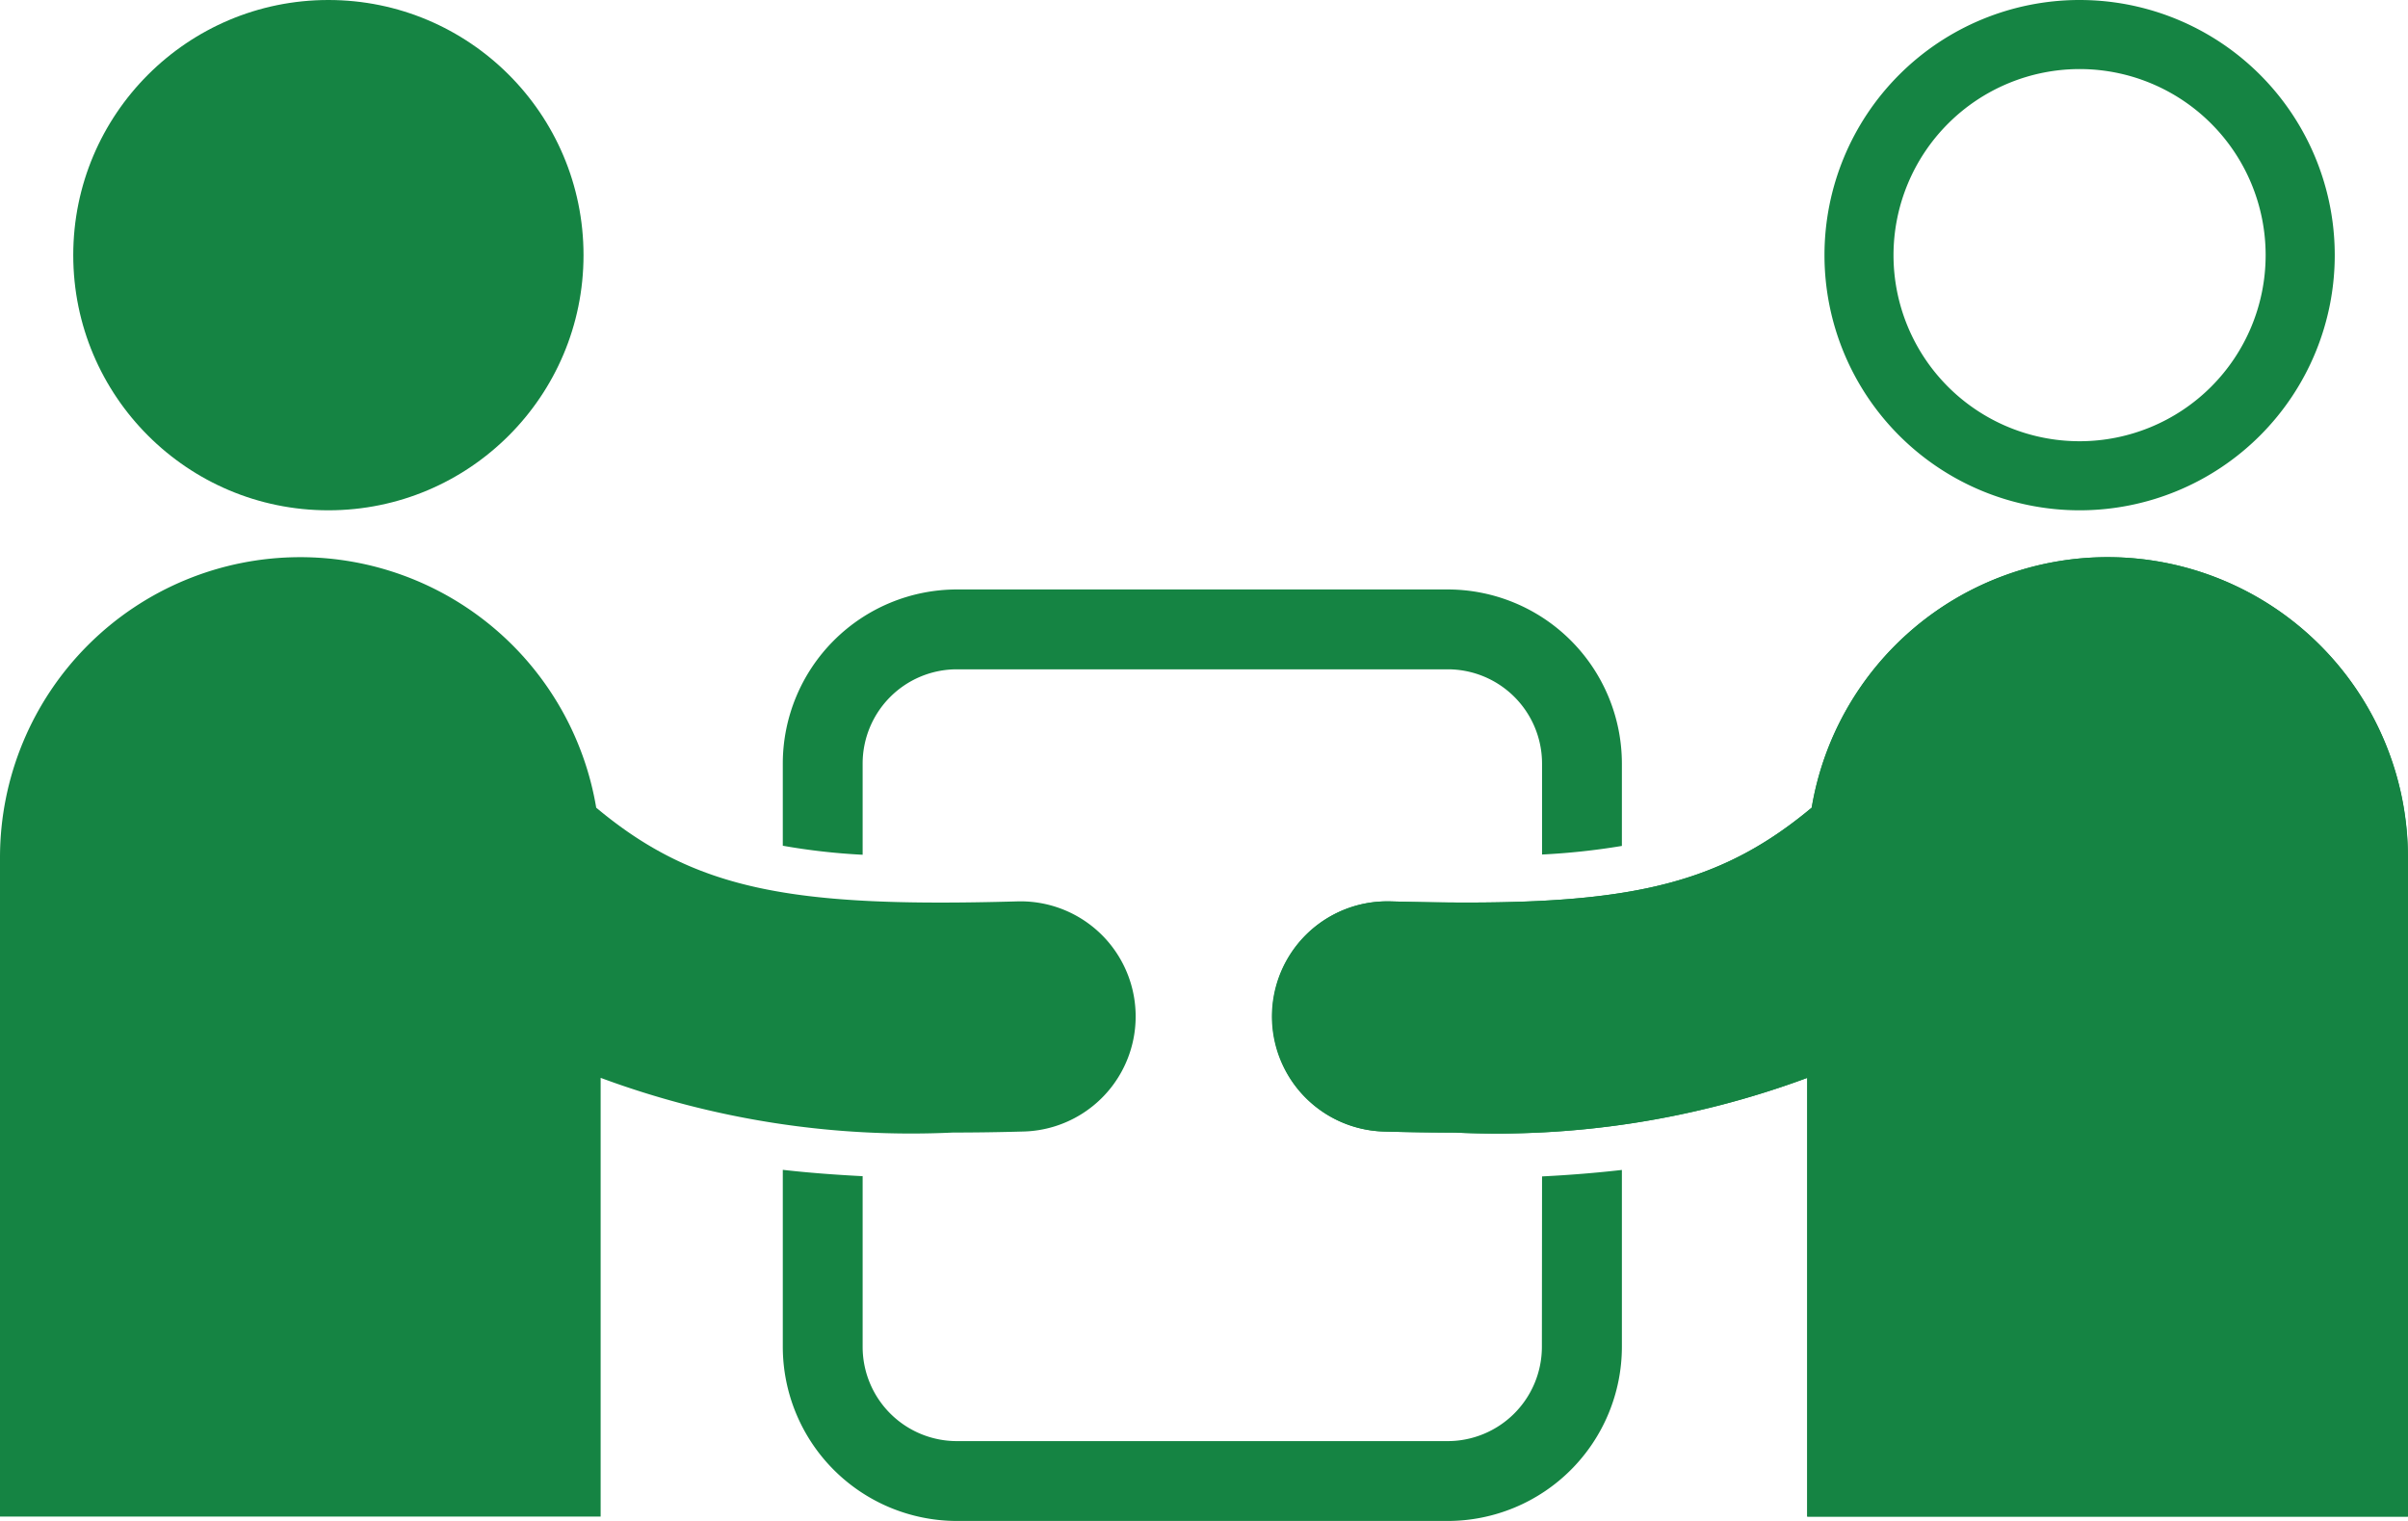 <svg xmlns="http://www.w3.org/2000/svg" width="60.32" height="38.097" viewBox="0 0 60.32 38.097"><defs><style>.a{fill:#158443;}</style></defs><g transform="translate(-66.042 -40.553)"><circle class="a" cx="6.391" cy="6.391" r="6.391" transform="translate(67.877 40.553)"/><path class="a" d="M118.136,42.283a4.661,4.661,0,1,1-4.662,4.661,4.666,4.666,0,0,1,4.662-4.661m0-1.73a6.391,6.391,0,1,0,6.391,6.391,6.391,6.391,0,0,0-6.391-6.391Z"/><path class="a" d="M102.306,55.318H90.01a4.364,4.364,0,0,0-4.359,4.359v2.06a16.122,16.122,0,0,0,2,.226V59.677a2.361,2.361,0,0,1,2.359-2.359h12.3a2.362,2.362,0,0,1,2.36,2.359v2.28a17.428,17.428,0,0,0,2-.215V59.677A4.365,4.365,0,0,0,102.306,55.318Z"/><path class="a" d="M104.666,74.291a2.362,2.362,0,0,1-2.36,2.359H90.01a2.361,2.361,0,0,1-2.359-2.359V70.014c-.7-.036-1.369-.087-2-.159v4.436A4.365,4.365,0,0,0,90.01,78.65h12.3a4.366,4.366,0,0,0,4.36-4.359V69.858c-.633.072-1.295.127-2,.162Z"/><path class="a" d="M118.838,54.509h0a7.518,7.518,0,0,0-7.411,6.275c-2.5,2.089-4.954,2.5-10.551,2.347a2.883,2.883,0,1,0-.16,5.764q.922.026,1.77.026a22.366,22.366,0,0,0,8.829-1.37V78.54h15.047V62.032A7.524,7.524,0,0,0,118.838,54.509Z"/><path class="a" d="M118.838,56.238a5.8,5.8,0,0,1,5.794,5.794V76.81H113.045V64.947l-2.4,1.01a20.862,20.862,0,0,1-8.158,1.234q-.825,0-1.722-.025a1.151,1.151,0,0,1-1.12-1.185,1.171,1.171,0,0,1,1.184-1.121c.7.02,1.357.031,1.969.031,4.159,0,6.942-.443,9.739-2.78l.491-.41.106-.632a5.768,5.768,0,0,1,5.7-4.831m0-1.729h0a7.518,7.518,0,0,0-7.411,6.275c-2.195,1.833-4.353,2.377-8.63,2.377-.6,0-1.235-.011-1.921-.03h-.068a2.883,2.883,0,0,0-.092,5.765q.922.026,1.77.026a22.366,22.366,0,0,0,8.829-1.37V78.54h15.047V62.032a7.524,7.524,0,0,0-7.524-7.523Z"/><path class="a" d="M91.527,63.131c-5.6.157-8.05-.258-10.55-2.347a7.519,7.519,0,0,0-7.412-6.275h0a7.523,7.523,0,0,0-7.523,7.523V78.54H81.088V67.551a22.372,22.372,0,0,0,8.829,1.37q.849,0,1.77-.026a2.883,2.883,0,1,0-.16-5.764Z"/></g></svg>